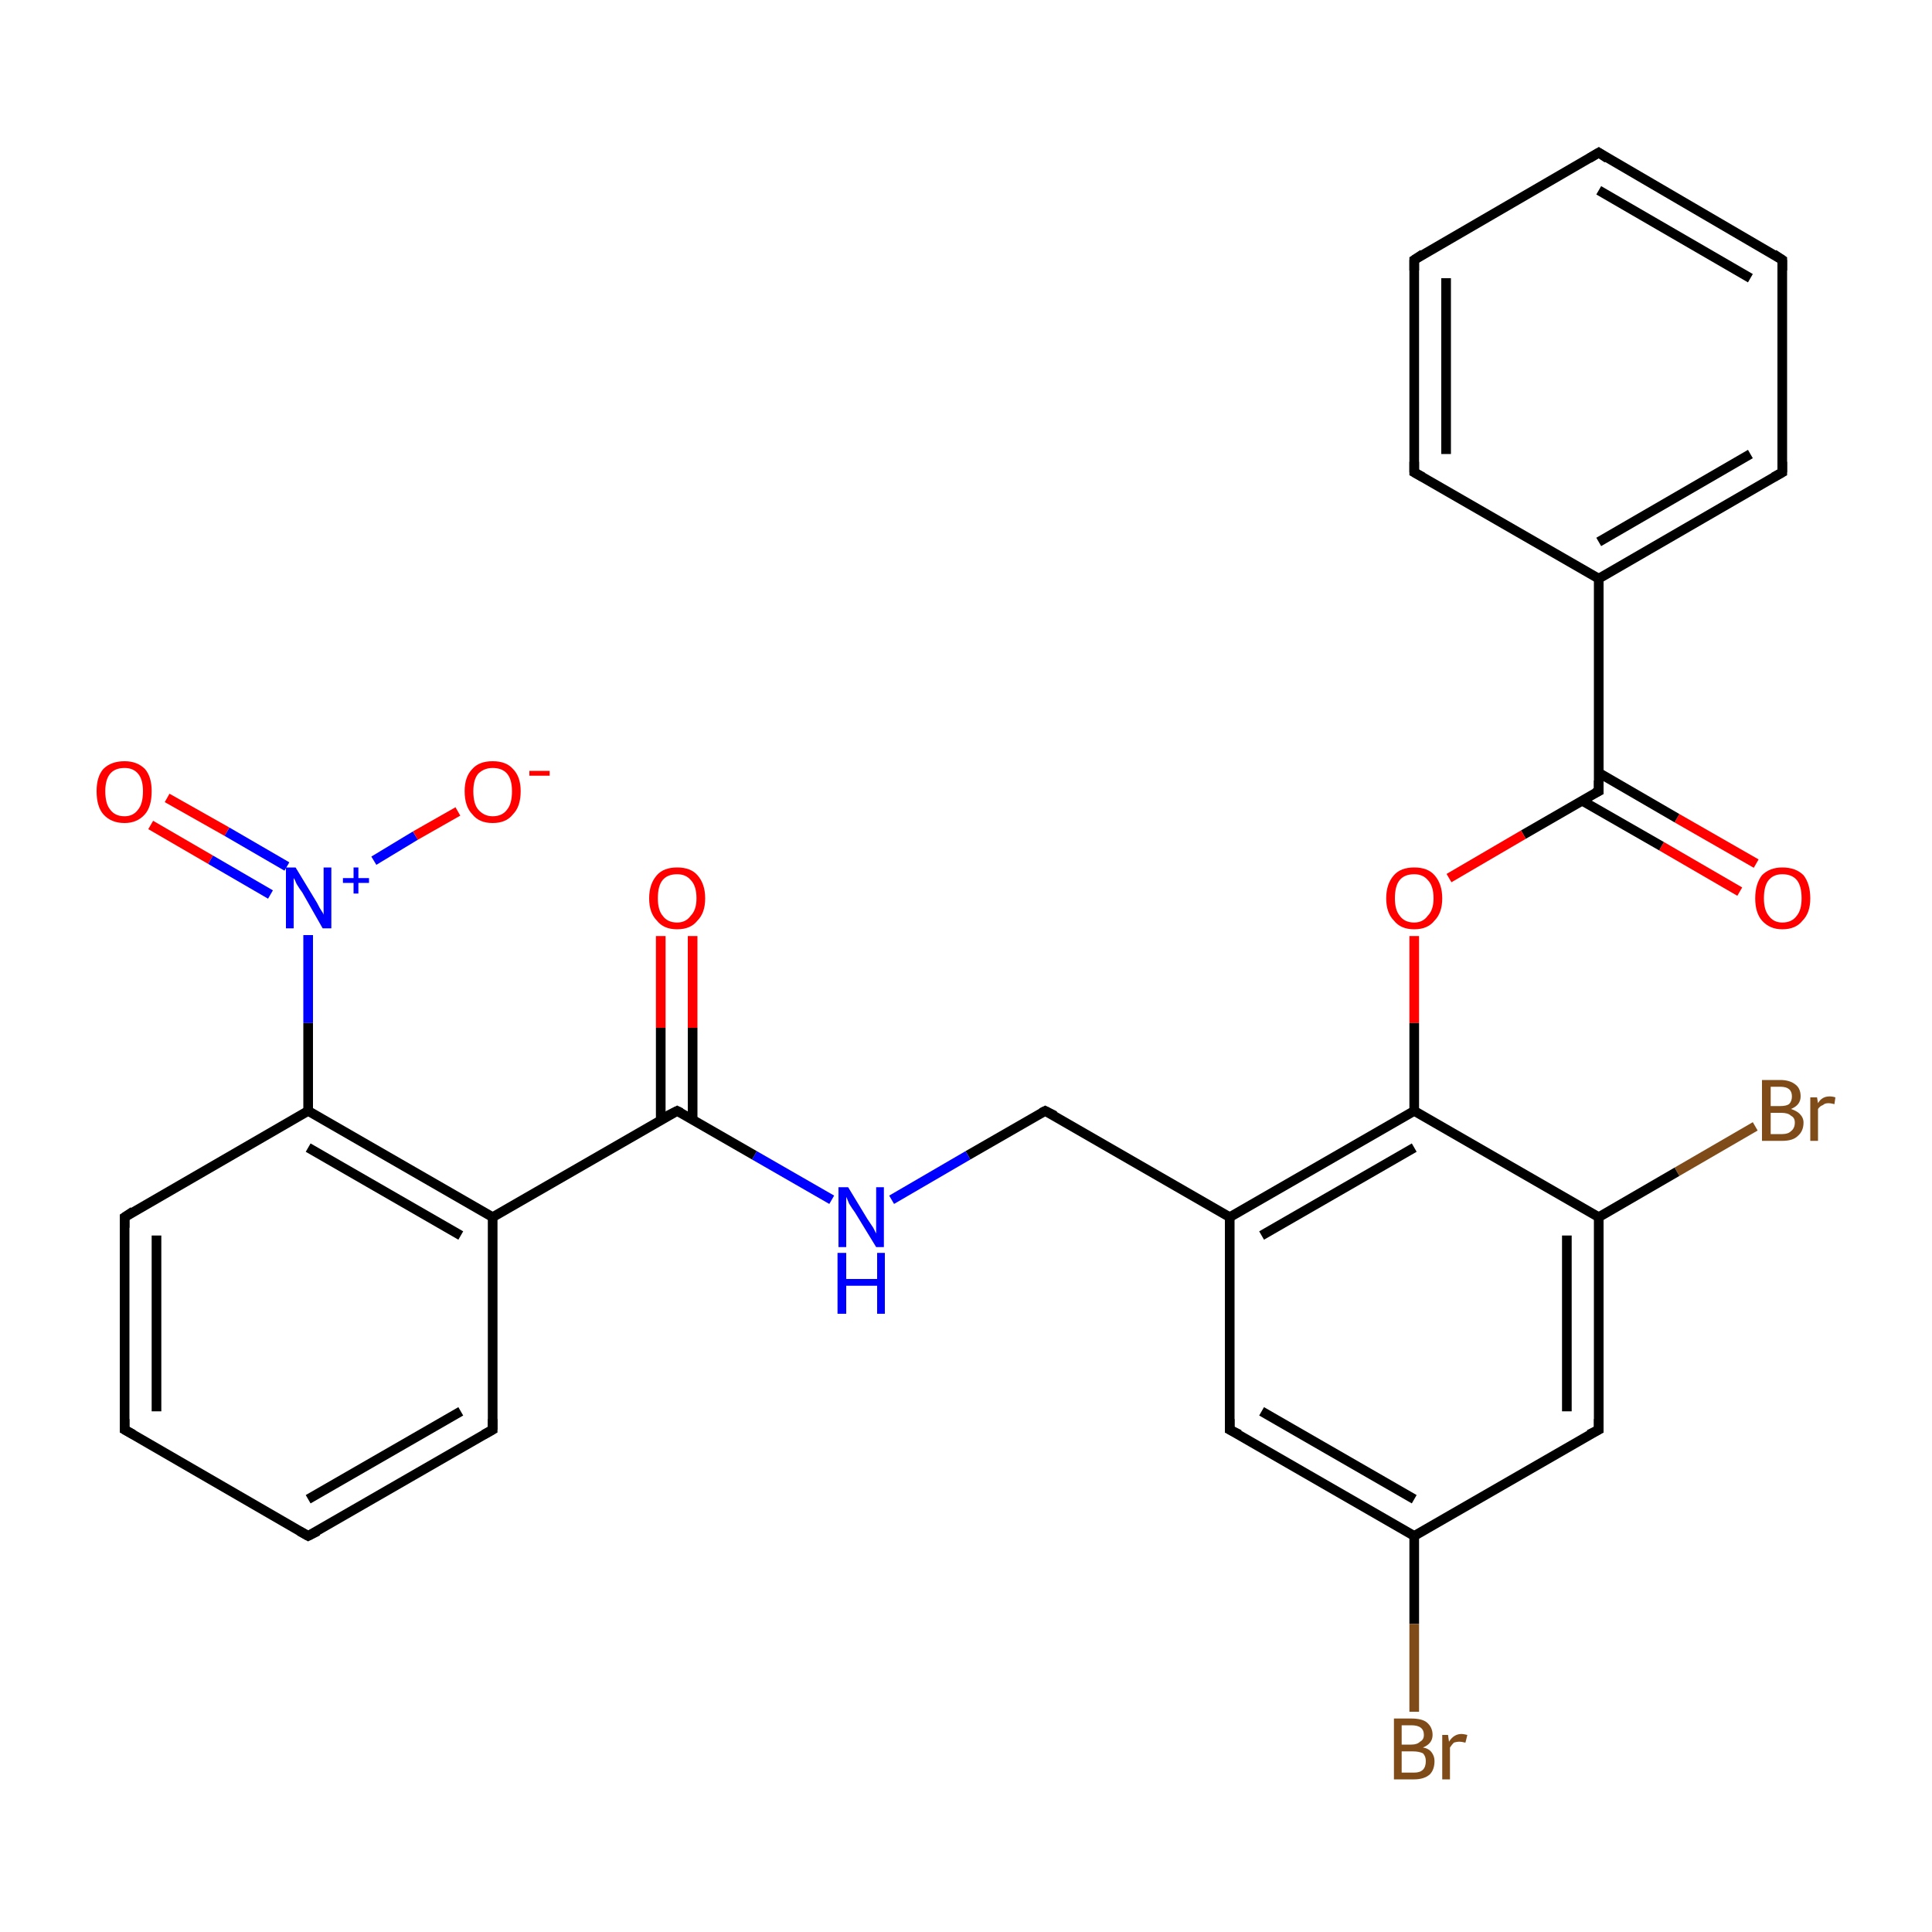 <?xml version='1.0' encoding='iso-8859-1'?>
<svg version='1.1' baseProfile='full'
              xmlns='http://www.w3.org/2000/svg'
                      xmlns:rdkit='http://www.rdkit.org/xml'
                      xmlns:xlink='http://www.w3.org/1999/xlink'
                  xml:space='preserve'
width='200px' height='200px' viewBox='0 0 200 200'>
<!-- END OF HEADER -->
<rect style='opacity:1.0;fill:#FFFFFF;stroke:none' width='200.0' height='200.0' x='0.0' y='0.0'> </rect>
<path class='bond-0 atom-28 atom-27' d='M 146.4,26.9 L 146.4,48.9' style='fill:none;fill-rule:evenodd;stroke:#000000;stroke-width:1.0px;stroke-linecap:butt;stroke-linejoin:miter;stroke-opacity:1' />
<path class='bond-0 atom-28 atom-27' d='M 149.7,28.8 L 149.7,47.0' style='fill:none;fill-rule:evenodd;stroke:#000000;stroke-width:1.0px;stroke-linecap:butt;stroke-linejoin:miter;stroke-opacity:1' />
<path class='bond-1 atom-28 atom-29' d='M 146.4,26.9 L 165.5,15.8' style='fill:none;fill-rule:evenodd;stroke:#000000;stroke-width:1.0px;stroke-linecap:butt;stroke-linejoin:miter;stroke-opacity:1' />
<path class='bond-2 atom-27 atom-24' d='M 146.4,48.9 L 165.5,59.9' style='fill:none;fill-rule:evenodd;stroke:#000000;stroke-width:1.0px;stroke-linecap:butt;stroke-linejoin:miter;stroke-opacity:1' />
<path class='bond-3 atom-23 atom-22' d='M 180.1,92.3 L 172.0,87.6' style='fill:none;fill-rule:evenodd;stroke:#FF0000;stroke-width:1.0px;stroke-linecap:butt;stroke-linejoin:miter;stroke-opacity:1' />
<path class='bond-3 atom-23 atom-22' d='M 172.0,87.6 L 163.8,82.9' style='fill:none;fill-rule:evenodd;stroke:#000000;stroke-width:1.0px;stroke-linecap:butt;stroke-linejoin:miter;stroke-opacity:1' />
<path class='bond-3 atom-23 atom-22' d='M 181.8,89.4 L 173.6,84.7' style='fill:none;fill-rule:evenodd;stroke:#FF0000;stroke-width:1.0px;stroke-linecap:butt;stroke-linejoin:miter;stroke-opacity:1' />
<path class='bond-3 atom-23 atom-22' d='M 173.6,84.7 L 165.5,80.0' style='fill:none;fill-rule:evenodd;stroke:#000000;stroke-width:1.0px;stroke-linecap:butt;stroke-linejoin:miter;stroke-opacity:1' />
<path class='bond-4 atom-29 atom-26' d='M 165.5,15.8 L 184.5,26.9' style='fill:none;fill-rule:evenodd;stroke:#000000;stroke-width:1.0px;stroke-linecap:butt;stroke-linejoin:miter;stroke-opacity:1' />
<path class='bond-4 atom-29 atom-26' d='M 165.5,19.7 L 181.2,28.8' style='fill:none;fill-rule:evenodd;stroke:#000000;stroke-width:1.0px;stroke-linecap:butt;stroke-linejoin:miter;stroke-opacity:1' />
<path class='bond-5 atom-20 atom-2' d='M 181.7,116.6 L 173.6,121.3' style='fill:none;fill-rule:evenodd;stroke:#7F4C19;stroke-width:1.0px;stroke-linecap:butt;stroke-linejoin:miter;stroke-opacity:1' />
<path class='bond-5 atom-20 atom-2' d='M 173.6,121.3 L 165.5,126.0' style='fill:none;fill-rule:evenodd;stroke:#000000;stroke-width:1.0px;stroke-linecap:butt;stroke-linejoin:miter;stroke-opacity:1' />
<path class='bond-6 atom-24 atom-22' d='M 165.5,59.9 L 165.5,81.9' style='fill:none;fill-rule:evenodd;stroke:#000000;stroke-width:1.0px;stroke-linecap:butt;stroke-linejoin:miter;stroke-opacity:1' />
<path class='bond-7 atom-24 atom-25' d='M 165.5,59.9 L 184.5,48.9' style='fill:none;fill-rule:evenodd;stroke:#000000;stroke-width:1.0px;stroke-linecap:butt;stroke-linejoin:miter;stroke-opacity:1' />
<path class='bond-7 atom-24 atom-25' d='M 165.5,56.1 L 181.2,47.0' style='fill:none;fill-rule:evenodd;stroke:#000000;stroke-width:1.0px;stroke-linecap:butt;stroke-linejoin:miter;stroke-opacity:1' />
<path class='bond-8 atom-22 atom-21' d='M 165.5,81.9 L 157.7,86.4' style='fill:none;fill-rule:evenodd;stroke:#000000;stroke-width:1.0px;stroke-linecap:butt;stroke-linejoin:miter;stroke-opacity:1' />
<path class='bond-8 atom-22 atom-21' d='M 157.7,86.4 L 150.0,90.9' style='fill:none;fill-rule:evenodd;stroke:#FF0000;stroke-width:1.0px;stroke-linecap:butt;stroke-linejoin:miter;stroke-opacity:1' />
<path class='bond-9 atom-26 atom-25' d='M 184.5,26.9 L 184.5,48.9' style='fill:none;fill-rule:evenodd;stroke:#000000;stroke-width:1.0px;stroke-linecap:butt;stroke-linejoin:miter;stroke-opacity:1' />
<path class='bond-10 atom-2 atom-12' d='M 165.5,126.0 L 165.5,148.0' style='fill:none;fill-rule:evenodd;stroke:#000000;stroke-width:1.0px;stroke-linecap:butt;stroke-linejoin:miter;stroke-opacity:1' />
<path class='bond-10 atom-2 atom-12' d='M 162.2,127.9 L 162.2,146.1' style='fill:none;fill-rule:evenodd;stroke:#000000;stroke-width:1.0px;stroke-linecap:butt;stroke-linejoin:miter;stroke-opacity:1' />
<path class='bond-11 atom-2 atom-3' d='M 165.5,126.0 L 146.4,115.0' style='fill:none;fill-rule:evenodd;stroke:#000000;stroke-width:1.0px;stroke-linecap:butt;stroke-linejoin:miter;stroke-opacity:1' />
<path class='bond-12 atom-12 atom-11' d='M 165.5,148.0 L 146.4,159.0' style='fill:none;fill-rule:evenodd;stroke:#000000;stroke-width:1.0px;stroke-linecap:butt;stroke-linejoin:miter;stroke-opacity:1' />
<path class='bond-13 atom-21 atom-3' d='M 146.4,96.9 L 146.4,105.9' style='fill:none;fill-rule:evenodd;stroke:#FF0000;stroke-width:1.0px;stroke-linecap:butt;stroke-linejoin:miter;stroke-opacity:1' />
<path class='bond-13 atom-21 atom-3' d='M 146.4,105.9 L 146.4,115.0' style='fill:none;fill-rule:evenodd;stroke:#000000;stroke-width:1.0px;stroke-linecap:butt;stroke-linejoin:miter;stroke-opacity:1' />
<path class='bond-14 atom-3 atom-9' d='M 146.4,115.0 L 127.3,126.0' style='fill:none;fill-rule:evenodd;stroke:#000000;stroke-width:1.0px;stroke-linecap:butt;stroke-linejoin:miter;stroke-opacity:1' />
<path class='bond-14 atom-3 atom-9' d='M 146.4,118.8 L 130.6,127.9' style='fill:none;fill-rule:evenodd;stroke:#000000;stroke-width:1.0px;stroke-linecap:butt;stroke-linejoin:miter;stroke-opacity:1' />
<path class='bond-15 atom-11 atom-19' d='M 146.4,159.0 L 146.4,168.1' style='fill:none;fill-rule:evenodd;stroke:#000000;stroke-width:1.0px;stroke-linecap:butt;stroke-linejoin:miter;stroke-opacity:1' />
<path class='bond-15 atom-11 atom-19' d='M 146.4,168.1 L 146.4,177.2' style='fill:none;fill-rule:evenodd;stroke:#7F4C19;stroke-width:1.0px;stroke-linecap:butt;stroke-linejoin:miter;stroke-opacity:1' />
<path class='bond-16 atom-11 atom-10' d='M 146.4,159.0 L 127.3,148.0' style='fill:none;fill-rule:evenodd;stroke:#000000;stroke-width:1.0px;stroke-linecap:butt;stroke-linejoin:miter;stroke-opacity:1' />
<path class='bond-16 atom-11 atom-10' d='M 146.4,155.2 L 130.6,146.1' style='fill:none;fill-rule:evenodd;stroke:#000000;stroke-width:1.0px;stroke-linecap:butt;stroke-linejoin:miter;stroke-opacity:1' />
<path class='bond-17 atom-9 atom-10' d='M 127.3,126.0 L 127.3,148.0' style='fill:none;fill-rule:evenodd;stroke:#000000;stroke-width:1.0px;stroke-linecap:butt;stroke-linejoin:miter;stroke-opacity:1' />
<path class='bond-18 atom-9 atom-8' d='M 127.3,126.0 L 108.2,115.0' style='fill:none;fill-rule:evenodd;stroke:#000000;stroke-width:1.0px;stroke-linecap:butt;stroke-linejoin:miter;stroke-opacity:1' />
<path class='bond-19 atom-8 atom-18' d='M 108.2,115.0 L 100.2,119.6' style='fill:none;fill-rule:evenodd;stroke:#000000;stroke-width:1.0px;stroke-linecap:butt;stroke-linejoin:miter;stroke-opacity:1' />
<path class='bond-19 atom-8 atom-18' d='M 100.2,119.6 L 92.3,124.2' style='fill:none;fill-rule:evenodd;stroke:#0000FF;stroke-width:1.0px;stroke-linecap:butt;stroke-linejoin:miter;stroke-opacity:1' />
<path class='bond-20 atom-13 atom-5' d='M 71.7,96.9 L 71.7,106.4' style='fill:none;fill-rule:evenodd;stroke:#FF0000;stroke-width:1.0px;stroke-linecap:butt;stroke-linejoin:miter;stroke-opacity:1' />
<path class='bond-20 atom-13 atom-5' d='M 71.7,106.4 L 71.7,115.9' style='fill:none;fill-rule:evenodd;stroke:#000000;stroke-width:1.0px;stroke-linecap:butt;stroke-linejoin:miter;stroke-opacity:1' />
<path class='bond-20 atom-13 atom-5' d='M 68.4,96.9 L 68.4,106.4' style='fill:none;fill-rule:evenodd;stroke:#FF0000;stroke-width:1.0px;stroke-linecap:butt;stroke-linejoin:miter;stroke-opacity:1' />
<path class='bond-20 atom-13 atom-5' d='M 68.4,106.4 L 68.4,115.9' style='fill:none;fill-rule:evenodd;stroke:#000000;stroke-width:1.0px;stroke-linecap:butt;stroke-linejoin:miter;stroke-opacity:1' />
<path class='bond-21 atom-18 atom-5' d='M 86.1,124.2 L 78.1,119.6' style='fill:none;fill-rule:evenodd;stroke:#0000FF;stroke-width:1.0px;stroke-linecap:butt;stroke-linejoin:miter;stroke-opacity:1' />
<path class='bond-21 atom-18 atom-5' d='M 78.1,119.6 L 70.1,115.0' style='fill:none;fill-rule:evenodd;stroke:#000000;stroke-width:1.0px;stroke-linecap:butt;stroke-linejoin:miter;stroke-opacity:1' />
<path class='bond-22 atom-5 atom-4' d='M 70.1,115.0 L 51.0,126.0' style='fill:none;fill-rule:evenodd;stroke:#000000;stroke-width:1.0px;stroke-linecap:butt;stroke-linejoin:miter;stroke-opacity:1' />
<path class='bond-23 atom-17 atom-0' d='M 17.3,82.6 L 23.5,86.1' style='fill:none;fill-rule:evenodd;stroke:#FF0000;stroke-width:1.0px;stroke-linecap:butt;stroke-linejoin:miter;stroke-opacity:1' />
<path class='bond-23 atom-17 atom-0' d='M 23.5,86.1 L 29.7,89.7' style='fill:none;fill-rule:evenodd;stroke:#0000FF;stroke-width:1.0px;stroke-linecap:butt;stroke-linejoin:miter;stroke-opacity:1' />
<path class='bond-23 atom-17 atom-0' d='M 15.6,85.4 L 21.8,89.0' style='fill:none;fill-rule:evenodd;stroke:#FF0000;stroke-width:1.0px;stroke-linecap:butt;stroke-linejoin:miter;stroke-opacity:1' />
<path class='bond-23 atom-17 atom-0' d='M 21.8,89.0 L 28.0,92.6' style='fill:none;fill-rule:evenodd;stroke:#0000FF;stroke-width:1.0px;stroke-linecap:butt;stroke-linejoin:miter;stroke-opacity:1' />
<path class='bond-24 atom-0 atom-16' d='M 38.7,89.1 L 43.0,86.5' style='fill:none;fill-rule:evenodd;stroke:#0000FF;stroke-width:1.0px;stroke-linecap:butt;stroke-linejoin:miter;stroke-opacity:1' />
<path class='bond-24 atom-0 atom-16' d='M 43.0,86.5 L 47.4,84.0' style='fill:none;fill-rule:evenodd;stroke:#FF0000;stroke-width:1.0px;stroke-linecap:butt;stroke-linejoin:miter;stroke-opacity:1' />
<path class='bond-25 atom-0 atom-1' d='M 31.9,96.8 L 31.9,105.9' style='fill:none;fill-rule:evenodd;stroke:#0000FF;stroke-width:1.0px;stroke-linecap:butt;stroke-linejoin:miter;stroke-opacity:1' />
<path class='bond-25 atom-0 atom-1' d='M 31.9,105.9 L 31.9,115.0' style='fill:none;fill-rule:evenodd;stroke:#000000;stroke-width:1.0px;stroke-linecap:butt;stroke-linejoin:miter;stroke-opacity:1' />
<path class='bond-26 atom-4 atom-1' d='M 51.0,126.0 L 31.9,115.0' style='fill:none;fill-rule:evenodd;stroke:#000000;stroke-width:1.0px;stroke-linecap:butt;stroke-linejoin:miter;stroke-opacity:1' />
<path class='bond-26 atom-4 atom-1' d='M 47.7,127.9 L 31.9,118.8' style='fill:none;fill-rule:evenodd;stroke:#000000;stroke-width:1.0px;stroke-linecap:butt;stroke-linejoin:miter;stroke-opacity:1' />
<path class='bond-27 atom-4 atom-14' d='M 51.0,126.0 L 51.0,148.0' style='fill:none;fill-rule:evenodd;stroke:#000000;stroke-width:1.0px;stroke-linecap:butt;stroke-linejoin:miter;stroke-opacity:1' />
<path class='bond-28 atom-1 atom-7' d='M 31.9,115.0 L 12.9,126.0' style='fill:none;fill-rule:evenodd;stroke:#000000;stroke-width:1.0px;stroke-linecap:butt;stroke-linejoin:miter;stroke-opacity:1' />
<path class='bond-29 atom-14 atom-6' d='M 51.0,148.0 L 31.9,159.0' style='fill:none;fill-rule:evenodd;stroke:#000000;stroke-width:1.0px;stroke-linecap:butt;stroke-linejoin:miter;stroke-opacity:1' />
<path class='bond-29 atom-14 atom-6' d='M 47.7,146.1 L 31.9,155.2' style='fill:none;fill-rule:evenodd;stroke:#000000;stroke-width:1.0px;stroke-linecap:butt;stroke-linejoin:miter;stroke-opacity:1' />
<path class='bond-30 atom-7 atom-15' d='M 12.9,126.0 L 12.9,148.0' style='fill:none;fill-rule:evenodd;stroke:#000000;stroke-width:1.0px;stroke-linecap:butt;stroke-linejoin:miter;stroke-opacity:1' />
<path class='bond-30 atom-7 atom-15' d='M 16.2,127.9 L 16.2,146.1' style='fill:none;fill-rule:evenodd;stroke:#000000;stroke-width:1.0px;stroke-linecap:butt;stroke-linejoin:miter;stroke-opacity:1' />
<path class='bond-31 atom-6 atom-15' d='M 31.9,159.0 L 12.9,148.0' style='fill:none;fill-rule:evenodd;stroke:#000000;stroke-width:1.0px;stroke-linecap:butt;stroke-linejoin:miter;stroke-opacity:1' />
<path d='M 70.5,115.2 L 70.1,115.0 L 69.1,115.5' style='fill:none;stroke:#000000;stroke-width:1.0px;stroke-linecap:butt;stroke-linejoin:miter;stroke-opacity:1;' />
<path d='M 32.9,158.5 L 31.9,159.0 L 31.0,158.5' style='fill:none;stroke:#000000;stroke-width:1.0px;stroke-linecap:butt;stroke-linejoin:miter;stroke-opacity:1;' />
<path d='M 13.8,125.4 L 12.9,126.0 L 12.9,127.1' style='fill:none;stroke:#000000;stroke-width:1.0px;stroke-linecap:butt;stroke-linejoin:miter;stroke-opacity:1;' />
<path d='M 109.2,115.5 L 108.2,115.0 L 107.8,115.2' style='fill:none;stroke:#000000;stroke-width:1.0px;stroke-linecap:butt;stroke-linejoin:miter;stroke-opacity:1;' />
<path d='M 128.3,148.5 L 127.3,148.0 L 127.3,146.9' style='fill:none;stroke:#000000;stroke-width:1.0px;stroke-linecap:butt;stroke-linejoin:miter;stroke-opacity:1;' />
<path d='M 165.5,146.9 L 165.5,148.0 L 164.5,148.5' style='fill:none;stroke:#000000;stroke-width:1.0px;stroke-linecap:butt;stroke-linejoin:miter;stroke-opacity:1;' />
<path d='M 51.0,146.9 L 51.0,148.0 L 50.1,148.5' style='fill:none;stroke:#000000;stroke-width:1.0px;stroke-linecap:butt;stroke-linejoin:miter;stroke-opacity:1;' />
<path d='M 12.9,146.9 L 12.9,148.0 L 13.8,148.5' style='fill:none;stroke:#000000;stroke-width:1.0px;stroke-linecap:butt;stroke-linejoin:miter;stroke-opacity:1;' />
<path d='M 165.5,80.8 L 165.5,81.9 L 165.1,82.1' style='fill:none;stroke:#000000;stroke-width:1.0px;stroke-linecap:butt;stroke-linejoin:miter;stroke-opacity:1;' />
<path d='M 183.6,49.4 L 184.5,48.9 L 184.5,47.8' style='fill:none;stroke:#000000;stroke-width:1.0px;stroke-linecap:butt;stroke-linejoin:miter;stroke-opacity:1;' />
<path d='M 183.6,26.3 L 184.5,26.9 L 184.5,28.0' style='fill:none;stroke:#000000;stroke-width:1.0px;stroke-linecap:butt;stroke-linejoin:miter;stroke-opacity:1;' />
<path d='M 146.4,47.8 L 146.4,48.9 L 147.3,49.4' style='fill:none;stroke:#000000;stroke-width:1.0px;stroke-linecap:butt;stroke-linejoin:miter;stroke-opacity:1;' />
<path d='M 146.4,28.0 L 146.4,26.9 L 147.3,26.3' style='fill:none;stroke:#000000;stroke-width:1.0px;stroke-linecap:butt;stroke-linejoin:miter;stroke-opacity:1;' />
<path d='M 164.5,16.4 L 165.5,15.8 L 166.4,16.4' style='fill:none;stroke:#000000;stroke-width:1.0px;stroke-linecap:butt;stroke-linejoin:miter;stroke-opacity:1;' />
<path class='atom-0' d='M 30.6 89.8
L 32.6 93.1
Q 32.8 93.4, 33.1 94.0
Q 33.5 94.6, 33.5 94.7
L 33.5 89.8
L 34.3 89.8
L 34.3 96.1
L 33.4 96.1
L 31.3 92.4
Q 31.0 92.0, 30.7 91.5
Q 30.5 91.0, 30.4 90.9
L 30.4 96.1
L 29.6 96.1
L 29.6 89.8
L 30.6 89.8
' fill='#0000FF'/>
<path class='atom-0' d='M 35.5 90.9
L 36.6 90.9
L 36.6 89.8
L 37.1 89.8
L 37.1 90.9
L 38.2 90.9
L 38.2 91.4
L 37.1 91.4
L 37.1 92.5
L 36.6 92.5
L 36.6 91.4
L 35.5 91.4
L 35.5 90.9
' fill='#0000FF'/>
<path class='atom-13' d='M 67.2 93.0
Q 67.2 91.5, 68.0 90.6
Q 68.7 89.8, 70.1 89.8
Q 71.5 89.8, 72.2 90.6
Q 73.0 91.5, 73.0 93.0
Q 73.0 94.5, 72.2 95.3
Q 71.5 96.2, 70.1 96.2
Q 68.7 96.2, 68.0 95.3
Q 67.2 94.5, 67.2 93.0
M 70.1 95.5
Q 71.0 95.5, 71.5 94.8
Q 72.1 94.2, 72.1 93.0
Q 72.1 91.7, 71.5 91.1
Q 71.0 90.5, 70.1 90.5
Q 69.1 90.5, 68.6 91.1
Q 68.1 91.7, 68.1 93.0
Q 68.1 94.2, 68.6 94.8
Q 69.1 95.5, 70.1 95.5
' fill='#FF0000'/>
<path class='atom-16' d='M 48.1 81.9
Q 48.1 80.4, 48.9 79.6
Q 49.6 78.8, 51.0 78.8
Q 52.4 78.8, 53.1 79.6
Q 53.9 80.4, 53.9 81.9
Q 53.9 83.5, 53.1 84.3
Q 52.4 85.2, 51.0 85.2
Q 49.6 85.2, 48.9 84.3
Q 48.1 83.5, 48.1 81.9
M 51.0 84.5
Q 52.0 84.5, 52.5 83.8
Q 53.0 83.2, 53.0 81.9
Q 53.0 80.7, 52.5 80.1
Q 52.0 79.5, 51.0 79.5
Q 50.1 79.5, 49.5 80.1
Q 49.0 80.7, 49.0 81.9
Q 49.0 83.2, 49.5 83.8
Q 50.1 84.5, 51.0 84.5
' fill='#FF0000'/>
<path class='atom-16' d='M 54.8 79.8
L 56.9 79.8
L 56.9 80.3
L 54.8 80.3
L 54.8 79.8
' fill='#FF0000'/>
<path class='atom-17' d='M 10.0 81.9
Q 10.0 80.4, 10.7 79.6
Q 11.5 78.8, 12.9 78.8
Q 14.2 78.8, 15.0 79.6
Q 15.7 80.4, 15.7 81.9
Q 15.7 83.5, 15.0 84.3
Q 14.2 85.2, 12.9 85.2
Q 11.5 85.2, 10.7 84.3
Q 10.0 83.5, 10.0 81.9
M 12.9 84.5
Q 13.8 84.5, 14.3 83.8
Q 14.8 83.2, 14.8 81.9
Q 14.8 80.7, 14.3 80.1
Q 13.8 79.5, 12.9 79.5
Q 11.9 79.5, 11.4 80.1
Q 10.9 80.7, 10.9 81.9
Q 10.9 83.2, 11.4 83.8
Q 11.9 84.5, 12.9 84.5
' fill='#FF0000'/>
<path class='atom-18' d='M 87.8 122.9
L 89.8 126.2
Q 90.0 126.5, 90.4 127.1
Q 90.7 127.7, 90.7 127.7
L 90.7 122.9
L 91.5 122.9
L 91.5 129.1
L 90.7 129.1
L 88.5 125.5
Q 88.2 125.1, 87.9 124.6
Q 87.7 124.1, 87.6 123.9
L 87.6 129.1
L 86.8 129.1
L 86.8 122.9
L 87.8 122.9
' fill='#0000FF'/>
<path class='atom-18' d='M 86.7 129.7
L 87.6 129.7
L 87.6 132.4
L 90.8 132.4
L 90.8 129.7
L 91.6 129.7
L 91.6 136.0
L 90.8 136.0
L 90.8 133.1
L 87.6 133.1
L 87.6 136.0
L 86.7 136.0
L 86.7 129.7
' fill='#0000FF'/>
<path class='atom-19' d='M 147.3 180.9
Q 147.9 181.0, 148.2 181.4
Q 148.5 181.8, 148.5 182.3
Q 148.5 183.2, 148.0 183.7
Q 147.4 184.2, 146.4 184.2
L 144.3 184.2
L 144.3 177.9
L 146.1 177.9
Q 147.2 177.9, 147.7 178.3
Q 148.3 178.8, 148.3 179.6
Q 148.3 180.5, 147.3 180.9
M 145.1 178.6
L 145.1 180.6
L 146.1 180.6
Q 146.7 180.6, 147.0 180.3
Q 147.4 180.1, 147.4 179.6
Q 147.4 178.6, 146.1 178.6
L 145.1 178.6
M 146.4 183.5
Q 147.0 183.5, 147.3 183.2
Q 147.6 182.9, 147.6 182.3
Q 147.6 181.8, 147.3 181.5
Q 146.9 181.3, 146.2 181.3
L 145.1 181.3
L 145.1 183.5
L 146.4 183.5
' fill='#7F4C19'/>
<path class='atom-19' d='M 149.9 179.6
L 150.0 180.3
Q 150.5 179.5, 151.3 179.5
Q 151.5 179.5, 151.9 179.6
L 151.7 180.4
Q 151.3 180.3, 151.1 180.3
Q 150.8 180.3, 150.5 180.4
Q 150.3 180.6, 150.1 180.9
L 150.1 184.2
L 149.3 184.2
L 149.3 179.6
L 149.9 179.6
' fill='#7F4C19'/>
<path class='atom-20' d='M 185.4 114.8
Q 186.0 115.0, 186.3 115.3
Q 186.7 115.7, 186.7 116.2
Q 186.7 117.1, 186.1 117.6
Q 185.6 118.1, 184.5 118.1
L 182.4 118.1
L 182.4 111.8
L 184.3 111.8
Q 185.3 111.8, 185.9 112.3
Q 186.4 112.7, 186.4 113.5
Q 186.4 114.4, 185.4 114.8
M 183.3 112.5
L 183.3 114.5
L 184.3 114.5
Q 184.9 114.5, 185.2 114.3
Q 185.5 114.0, 185.5 113.5
Q 185.5 112.5, 184.3 112.5
L 183.3 112.5
M 184.5 117.4
Q 185.1 117.4, 185.4 117.1
Q 185.8 116.8, 185.8 116.2
Q 185.8 115.7, 185.4 115.5
Q 185.1 115.2, 184.4 115.2
L 183.3 115.2
L 183.3 117.4
L 184.5 117.4
' fill='#7F4C19'/>
<path class='atom-20' d='M 188.1 113.6
L 188.2 114.2
Q 188.6 113.5, 189.4 113.5
Q 189.7 113.5, 190.0 113.6
L 189.9 114.3
Q 189.5 114.2, 189.3 114.2
Q 188.9 114.2, 188.7 114.4
Q 188.4 114.5, 188.2 114.8
L 188.2 118.1
L 187.4 118.1
L 187.4 113.6
L 188.1 113.6
' fill='#7F4C19'/>
<path class='atom-21' d='M 143.5 93.0
Q 143.5 91.5, 144.3 90.6
Q 145.0 89.8, 146.4 89.8
Q 147.8 89.8, 148.5 90.6
Q 149.3 91.5, 149.3 93.0
Q 149.3 94.5, 148.5 95.3
Q 147.8 96.2, 146.4 96.2
Q 145.0 96.2, 144.3 95.3
Q 143.5 94.5, 143.5 93.0
M 146.4 95.5
Q 147.3 95.5, 147.8 94.8
Q 148.4 94.2, 148.4 93.0
Q 148.4 91.7, 147.8 91.1
Q 147.3 90.5, 146.4 90.5
Q 145.4 90.5, 144.9 91.1
Q 144.4 91.7, 144.4 93.0
Q 144.4 94.2, 144.9 94.8
Q 145.4 95.5, 146.4 95.5
' fill='#FF0000'/>
<path class='atom-23' d='M 181.7 93.0
Q 181.7 91.5, 182.4 90.6
Q 183.2 89.8, 184.5 89.8
Q 185.9 89.8, 186.7 90.6
Q 187.4 91.5, 187.4 93.0
Q 187.4 94.5, 186.6 95.3
Q 185.9 96.2, 184.5 96.2
Q 183.2 96.2, 182.4 95.3
Q 181.7 94.5, 181.7 93.0
M 184.5 95.5
Q 185.5 95.5, 186.0 94.8
Q 186.5 94.2, 186.5 93.0
Q 186.5 91.7, 186.0 91.1
Q 185.5 90.5, 184.5 90.5
Q 183.6 90.5, 183.1 91.1
Q 182.6 91.7, 182.6 93.0
Q 182.6 94.2, 183.1 94.8
Q 183.6 95.5, 184.5 95.5
' fill='#FF0000'/>
</svg>
